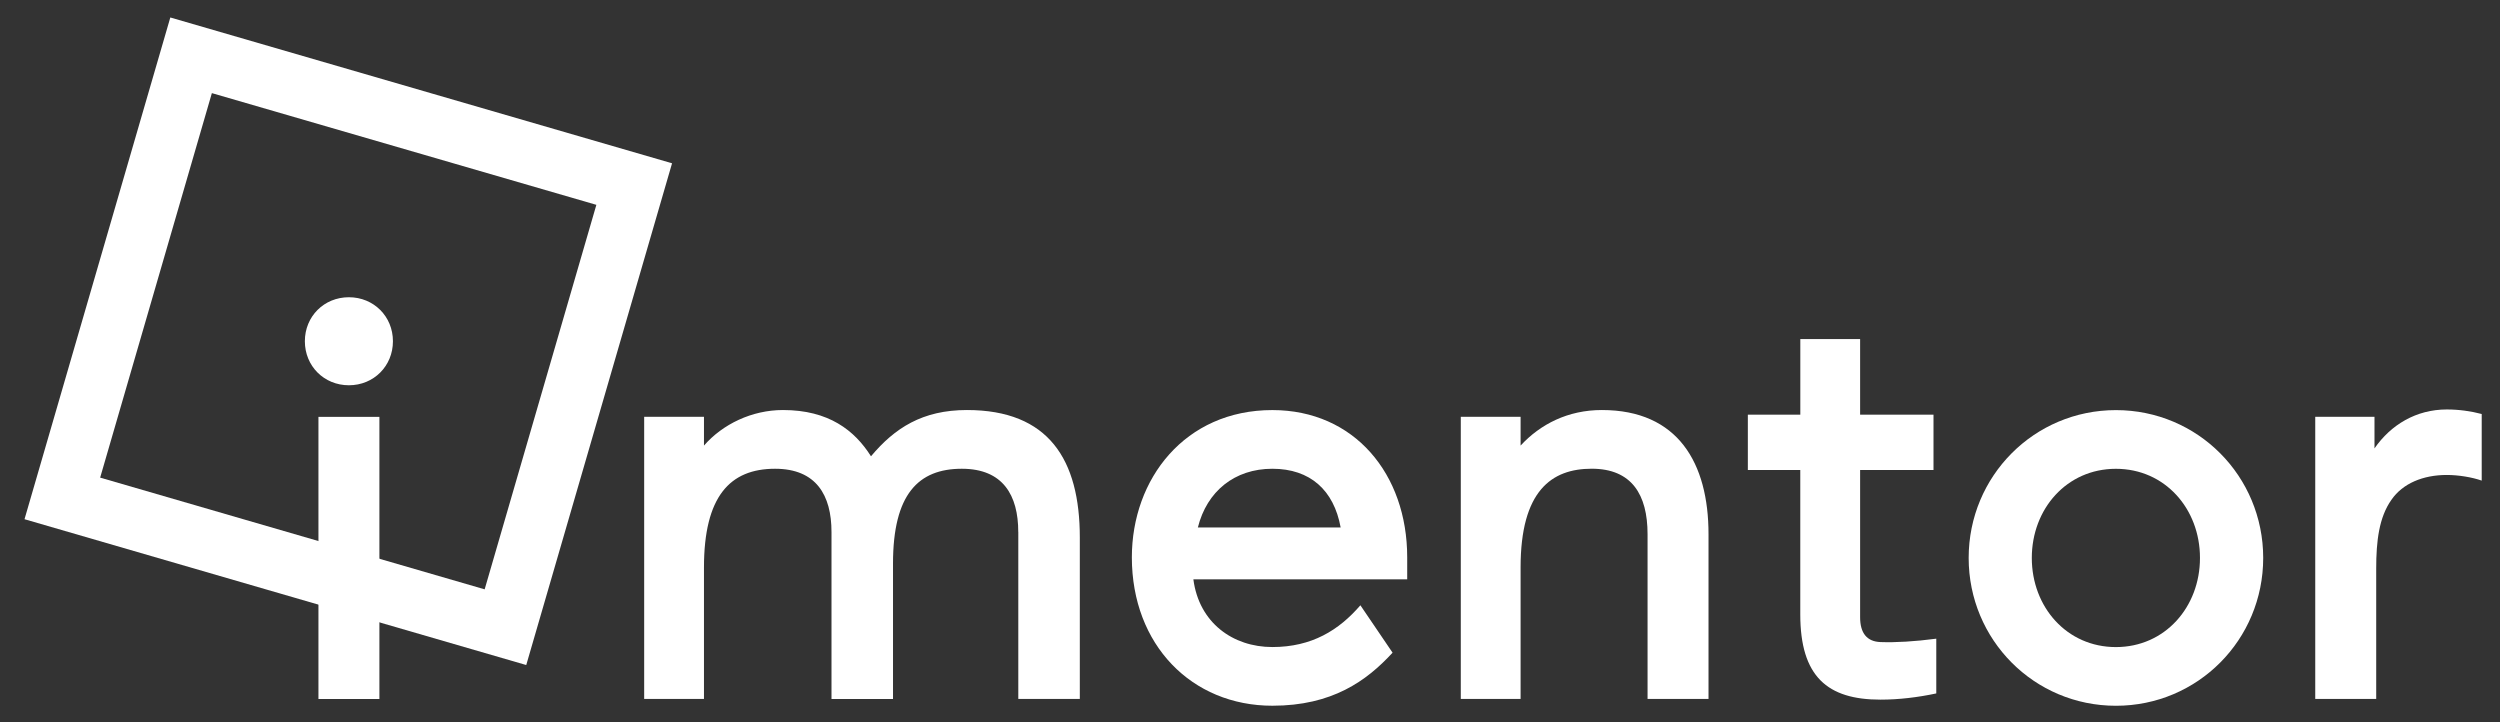 <svg xmlns="http://www.w3.org/2000/svg" id="Layer_1" data-name="Layer 1" viewBox="0 0 583.62 168.56"><rect x="0" y="0" width="583.62" height="168.56" fill="#333333" stroke="none"/><defs><style>      .cls-1 {        fill: #fff;      }    </style></defs><path class="cls-1" d="M122.85,155.25L5.72,121.21,39.76,4.08l117.13,34.04-34.04,117.13ZM23.38,111.5l89.76,26.08,26.08-89.76L49.46,21.74l-26.08,89.76Z"></path><g><path class="cls-1" d="M81.45,69.39c5.79,0,10.28,4.48,10.28,10.27s-4.48,10.28-10.28,10.28-10.28-4.48-10.28-10.28,4.48-10.27,10.28-10.27ZM74.34,97.31h14.23v65.87h-14.23v-65.87Z"></path><path class="cls-1" d="M237.71,124.19c0-8.57-3.56-14.76-13.17-14.76-10.14,0-16.07,5.93-16.07,22.13v31.62h-14.36v-38.99c0-8.57-3.56-14.76-13.17-14.76-10.54,0-16.6,6.45-16.6,23.05v30.69h-13.96v-65.87h13.96v6.72c4.35-5,11.2-8.3,18.44-8.3,10.67,0,16.73,4.74,20.55,10.8,5.53-6.59,11.99-10.8,22.4-10.8,19.1,0,26.35,11.59,26.35,29.77v37.67h-14.36v-38.99Z"></path><path class="cls-1" d="M325.09,152.37c-6.06,6.59-14.1,12.38-28.06,12.38-18.84,0-32.8-14.22-32.8-34.64,0-18.31,12.38-34.38,32.8-34.38,19.1,0,31.48,14.89,31.48,34.38v5.13h-49.92c1.32,10.14,9.22,15.81,18.44,15.81s15.55-3.95,20.55-9.75l7.51,11.06ZM312.97,123.13c-1.58-8.69-7.11-13.7-15.94-13.7s-15.28,5.27-17.39,13.7h33.33Z"></path><path class="cls-1" d="M354.98,132.48v30.69h-13.96v-65.87h13.96v6.72c4.61-5,11.06-8.3,18.97-8.3,17.78,0,24.9,12.38,24.9,28.98v38.46h-14.23v-38.46c0-9.22-3.69-15.28-13.04-15.28s-16.6,5.14-16.6,23.05Z"></path><path class="cls-1" d="M420.28,109.72h-12.25v-12.91h12.25v-17.65h13.96v17.65h17.13v12.91h-17.13v34.38c0,3.69,1.58,5.67,4.74,5.79,3.55.13,8.03-.13,13.04-.79v12.78c-4.35.92-8.69,1.45-13.04,1.45-12.38,0-18.71-5.4-18.71-19.9v-33.72Z"></path><path class="cls-1" d="M528.34,130.25c0,19.1-15.28,34.51-34.38,34.51s-34.38-15.41-34.38-34.51,15.28-34.51,34.38-34.51,34.38,15.41,34.38,34.51ZM513.58,130.25c0-11.46-8.16-20.81-19.63-20.81s-19.63,9.35-19.63,20.81,8.17,20.81,19.63,20.81,19.63-9.35,19.63-20.81Z"></path><path class="cls-1" d="M579.36,112.2c-2.24-.79-5.4-1.32-8.17-1.32-5.53,0-10.28,1.98-12.91,5.79-2.9,4.09-3.56,9.62-3.56,16.07v30.43h-14.23v-65.87h13.83v7.38c3.82-5.53,9.75-9.09,16.86-9.09,2.9,0,5.67.4,8.17,1.06v15.54Z"></path></g></svg>